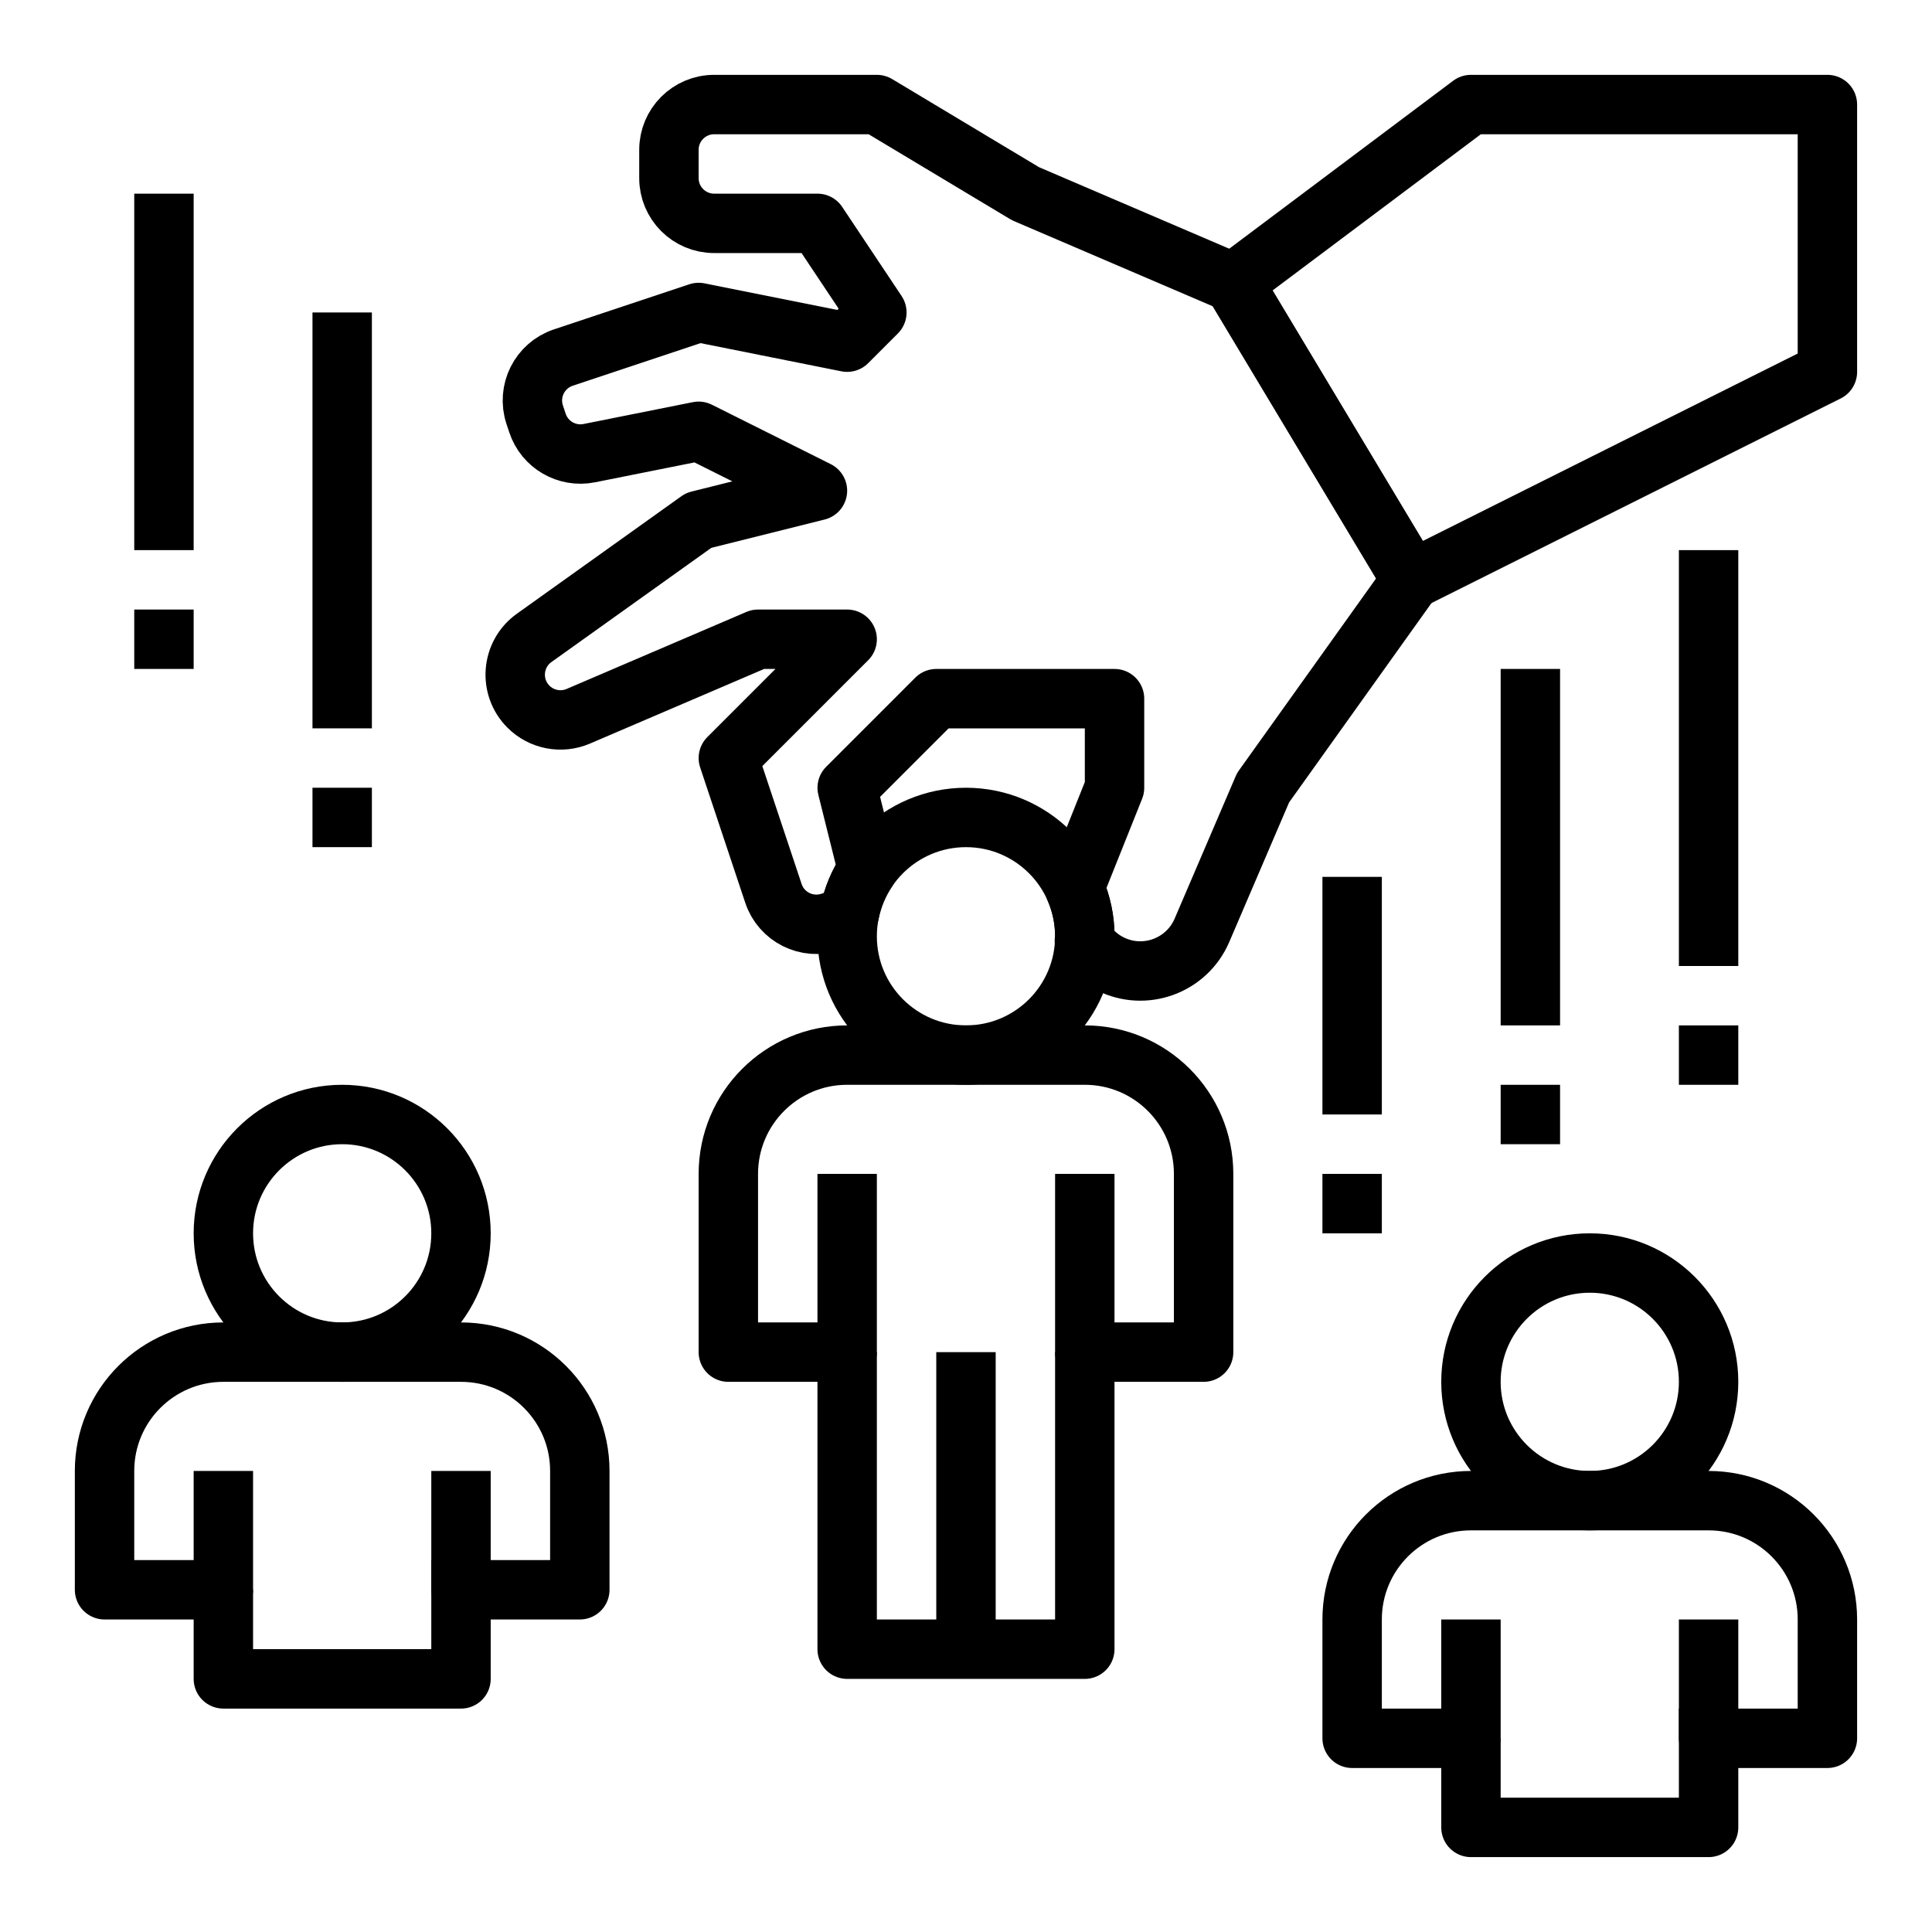 <?xml version="1.0" encoding="UTF-8"?>
<!-- Uploaded to: ICON Repo, www.svgrepo.com, Generator: ICON Repo Mixer Tools -->
<svg width="800px" height="800px" version="1.1" viewBox="144 144 512 512" xmlns="http://www.w3.org/2000/svg">
 <g fill="none" stroke="#000000" stroke-linejoin="round" stroke-miterlimit="10" stroke-width="2">
  <path transform="matrix(7.872 0 0 7.872 148.09 148.09)" d="m41 9-7-3-5-3h-5.477c-0.841 4.96e-4 -1.523 0.682-1.523 1.523v0.955c0 0.84 0.682 1.522 1.523 1.522h3.477l2 3-1 1-5-1-4.555 1.518c-0.798 0.266-1.229 1.128-0.963 1.926l0.093 0.28c0.243 0.729 0.99 1.162 1.743 1.012l3.682-0.736 4 2-4 1-5.537 3.955c-0.766 0.547-0.857 1.65-0.192 2.316 0.44 0.44 1.104 0.568 1.677 0.323l6.052-2.593h3l-4 4 1.518 4.555c0.266 0.798 1.128 1.229 1.926 0.963l0.218-0.073c0.154-0.051 0.291-0.13 0.416-0.222 0.104-0.529 0.31-1.021 0.601-1.453-0.007-0.046-0.009-0.093-0.021-0.139l-0.657-2.631 3-3h6v3l-1.228 3.071c-0.045 0.113-0.075 0.229-0.101 0.344 0.21 0.486 0.329 1.021 0.329 1.585 0 0.05-0.013 0.096-0.015 0.146 0.212 0.323 0.504 0.599 0.873 0.783 1.162 0.581 2.573 0.064 3.085-1.13l2.057-4.799 5-7z"/>
  <path transform="matrix(7.872 0 0 7.872 148.09 148.09)" d="m41 9 8-6h12v9l-14 7z"/>
  <path transform="matrix(7.872 0 0 7.872 148.09 148.09)" d="m36 31c0 2.209-1.791 4-4 4s-4-1.791-4-4 1.791-4 4-4 4 1.791 4 4"/>
  <path transform="matrix(7.872 0 0 7.872 148.09 148.09)" d="m28 39v6h-4v-6c0-2.209 1.791-4 4-4h8c2.209 0 4 1.791 4 4v6h-4v-6"/>
  <path transform="matrix(7.872 0 0 7.872 148.09 148.09)" d="m32 45v10h-4v-10m4 10h4v-10"/>
  <path transform="matrix(7.872 0 0 7.872 148.09 148.09)" d="m15 41c0 2.209-1.791 4-4 4s-4-1.791-4-4 1.791-4 4-4 4 1.791 4 4"/>
  <path transform="matrix(7.872 0 0 7.872 148.09 148.09)" d="m7 49v4h-4v-4c0-2.209 1.791-4 4-4h8c2.209 0 4 1.791 4 4v4h-4v-4"/>
  <path transform="matrix(7.872 0 0 7.872 148.09 148.09)" d="m7 53v3h8v-4"/>
  <path transform="matrix(7.872 0 0 7.872 148.09 148.09)" d="m57 46c0 2.209-1.791 4-4 4s-4-1.791-4-4c0-2.209 1.791-4 4-4s4 1.791 4 4"/>
  <path transform="matrix(7.872 0 0 7.872 148.09 148.09)" d="m49 54v4h-4v-4c0-2.209 1.791-4 4-4h8c2.209 0 4 1.791 4 4v4h-4v-4"/>
  <path transform="matrix(7.872 0 0 7.872 148.09 148.09)" d="m49 58v3h8v-4"/>
  <path transform="matrix(7.872 0 0 7.872 148.09 148.09)" d="m45 41v-2"/>
  <path transform="matrix(7.872 0 0 7.872 148.09 148.09)" d="m45 37v-8"/>
  <path transform="matrix(7.872 0 0 7.872 148.09 148.09)" d="m51 38v-2"/>
  <path transform="matrix(7.872 0 0 7.872 148.09 148.09)" d="m51 34v-12"/>
  <path transform="matrix(7.872 0 0 7.872 148.09 148.09)" d="m57 36v-2"/>
  <path transform="matrix(7.872 0 0 7.872 148.09 148.09)" d="m57 32v-14"/>
  <path transform="matrix(7.872 0 0 7.872 148.09 148.09)" d="m5 22v-2"/>
  <path transform="matrix(7.872 0 0 7.872 148.09 148.09)" d="m5 18v-12"/>
  <path transform="matrix(7.872 0 0 7.872 148.09 148.09)" d="m11 28v-2"/>
  <path transform="matrix(7.872 0 0 7.872 148.09 148.09)" d="m11 24v-14"/>
 </g>
</svg>
